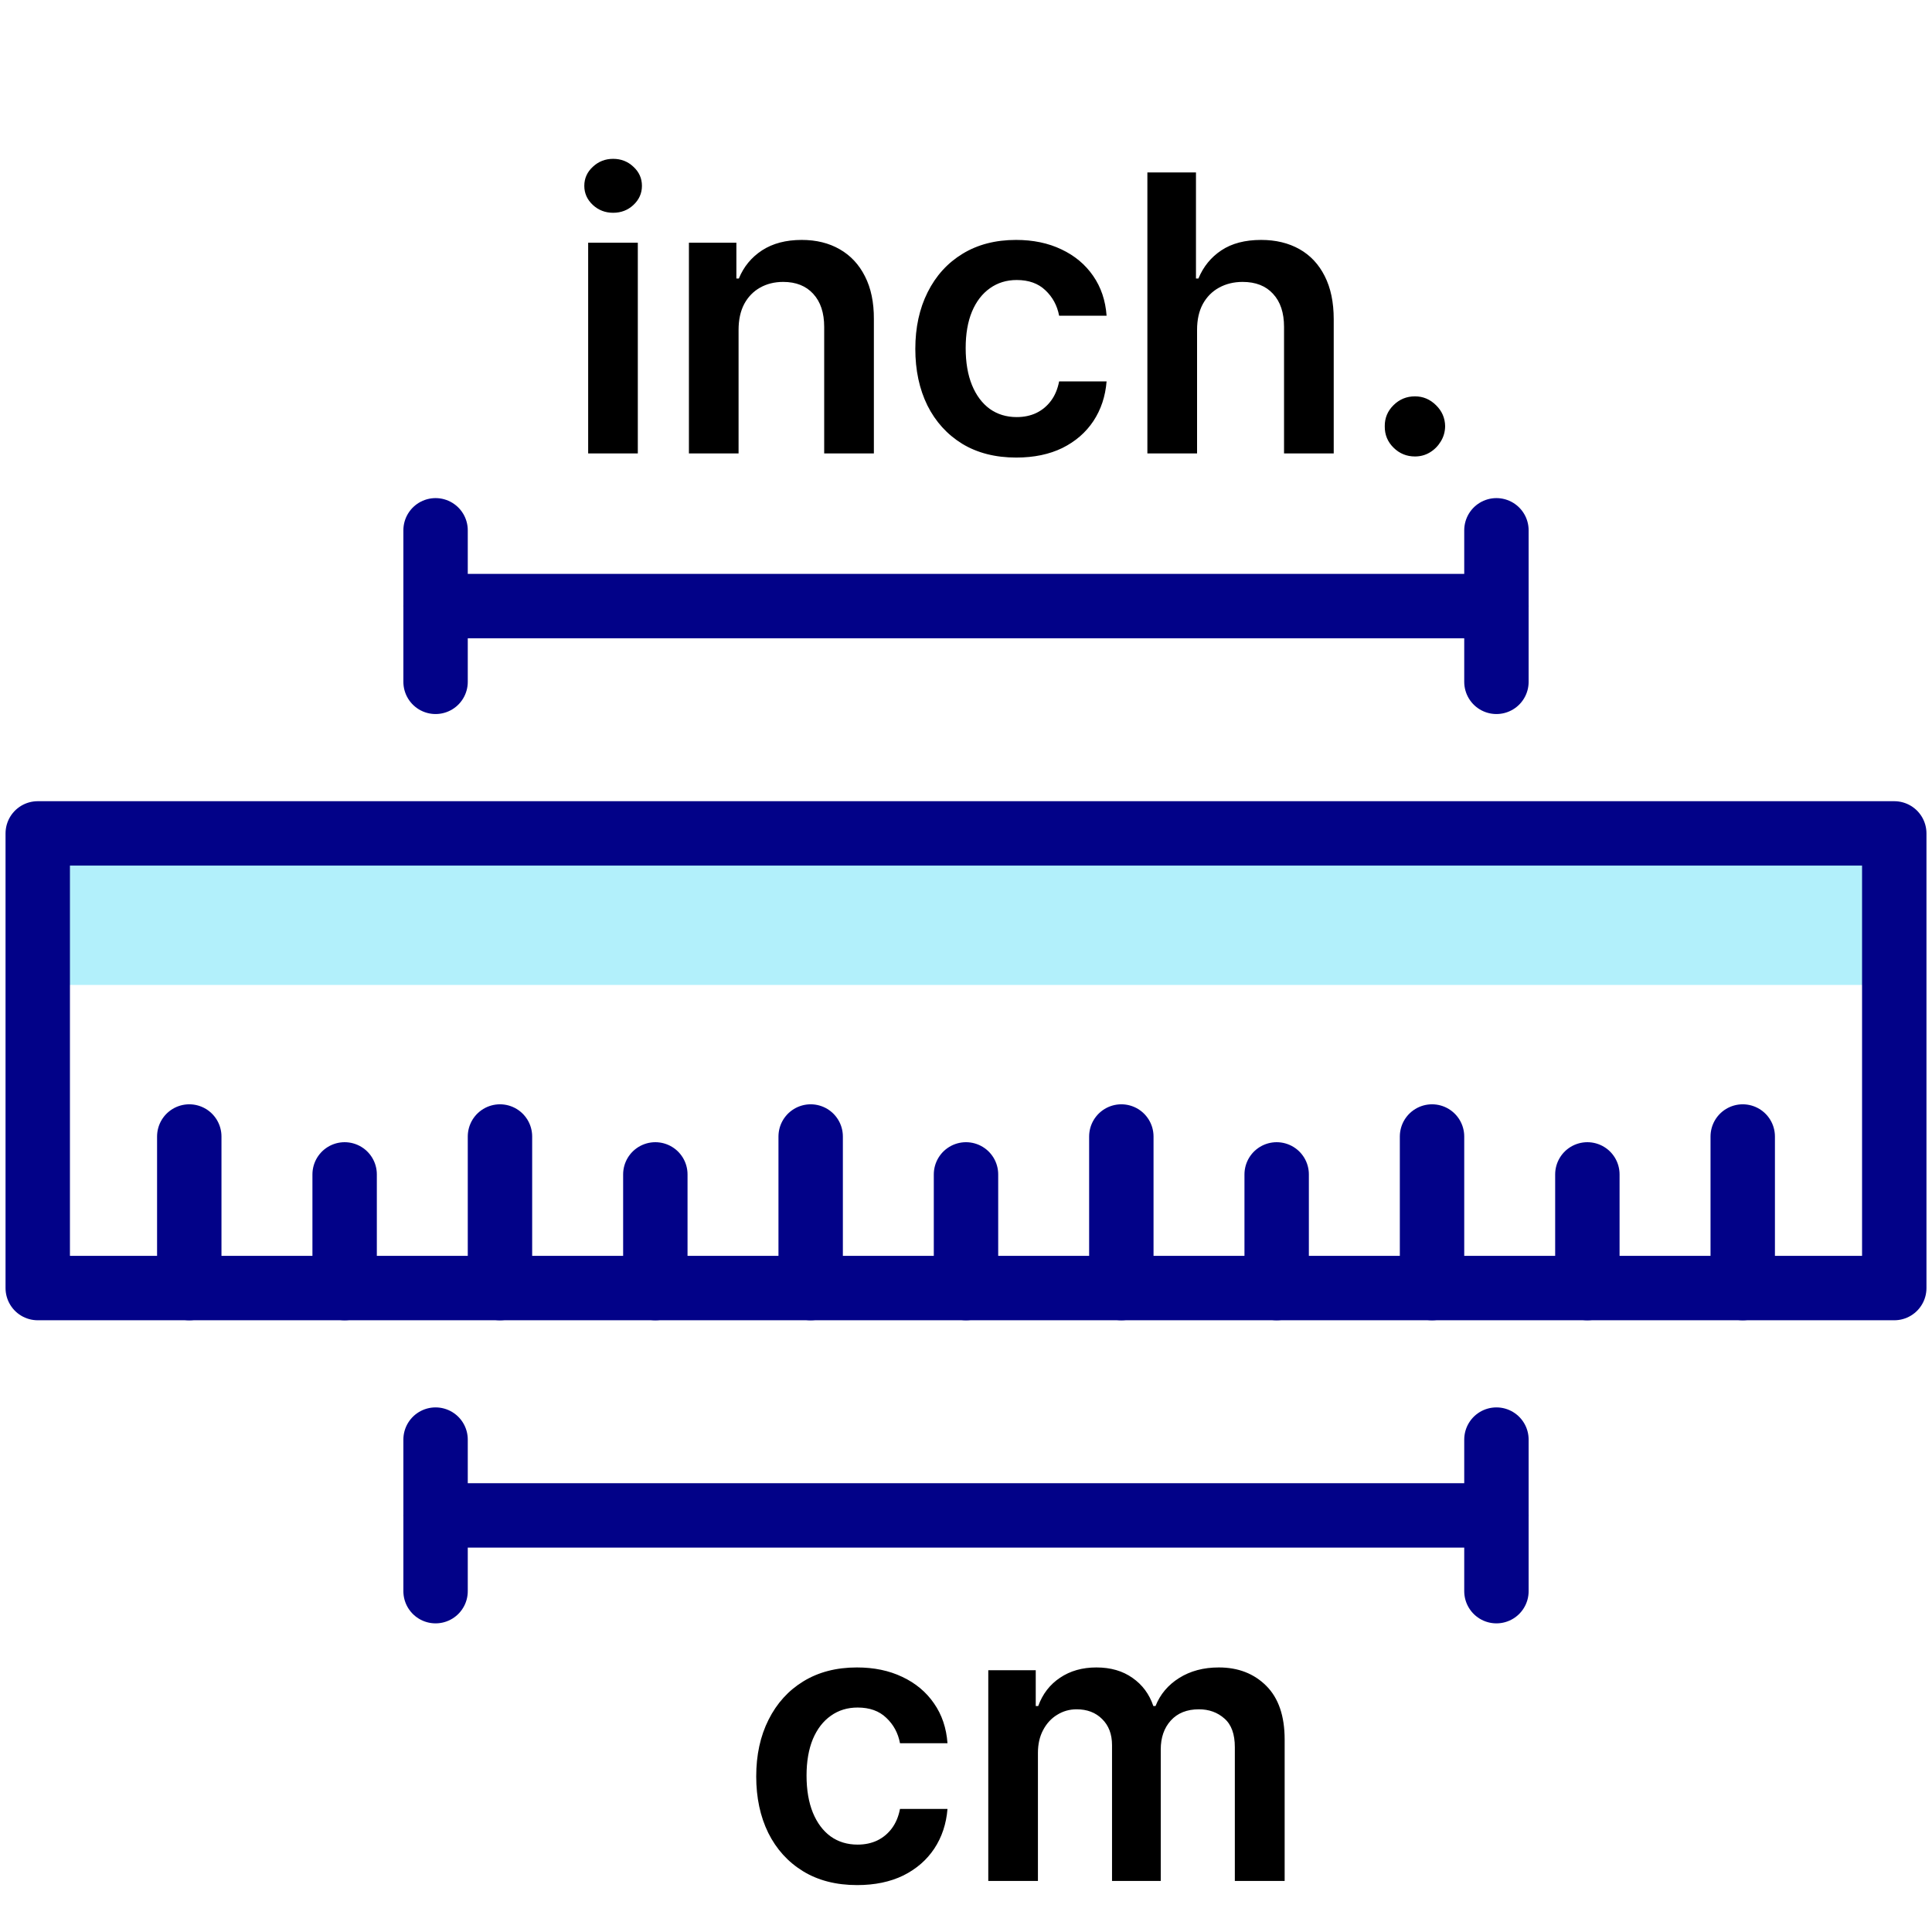 <svg width="60" height="60" viewBox="0 0 60 60" fill="none" xmlns="http://www.w3.org/2000/svg">
<path d="M58.828 25.882H1.172V30.588H58.828V25.882Z" fill="#B2F0FB"/>
<path d="M5.878 35.295V40.002" stroke="#020288" stroke-width="2" stroke-miterlimit="10" stroke-linecap="round" stroke-linejoin="round"/>
<path d="M10.703 36.472V40.002" stroke="#020288" stroke-width="2" stroke-miterlimit="10" stroke-linecap="round" stroke-linejoin="round"/>
<path d="M15.527 35.295V40.002" stroke="#020288" stroke-width="2" stroke-miterlimit="10" stroke-linecap="round" stroke-linejoin="round"/>
<path d="M20.352 36.472V40.002" stroke="#020288" stroke-width="2" stroke-miterlimit="10" stroke-linecap="round" stroke-linejoin="round"/>
<path d="M25.176 35.295V40.002" stroke="#020288" stroke-width="2" stroke-miterlimit="10" stroke-linecap="round" stroke-linejoin="round"/>
<path d="M30 36.472V40.002" stroke="#020288" stroke-width="2" stroke-miterlimit="10" stroke-linecap="round" stroke-linejoin="round"/>
<path d="M34.824 35.295V40.002" stroke="#020288" stroke-width="2" stroke-miterlimit="10" stroke-linecap="round" stroke-linejoin="round"/>
<path d="M39.648 36.472V40.002" stroke="#020288" stroke-width="2" stroke-miterlimit="10" stroke-linecap="round" stroke-linejoin="round"/>
<path d="M44.473 35.295V40.002" stroke="#020288" stroke-width="2" stroke-miterlimit="10" stroke-linecap="round" stroke-linejoin="round"/>
<path d="M49.297 36.472V40.002" stroke="#020288" stroke-width="2" stroke-miterlimit="10" stroke-linecap="round" stroke-linejoin="round"/>
<path d="M54.122 35.295V40.002" stroke="#020288" stroke-width="2" stroke-miterlimit="10" stroke-linecap="round" stroke-linejoin="round"/>
<path d="M13.527 47.062H46.473" stroke="#020288" stroke-width="2" stroke-miterlimit="10" stroke-linecap="round" stroke-linejoin="round"/>
<path d="M46.473 44.708V49.415" stroke="#020288" stroke-width="2" stroke-miterlimit="10" stroke-linecap="round" stroke-linejoin="round"/>
<path d="M13.527 44.708V49.415" stroke="#020288" stroke-width="2" stroke-miterlimit="10" stroke-linecap="round" stroke-linejoin="round"/>
<path d="M13.527 18.822H46.473" stroke="#020288" stroke-width="2" stroke-miterlimit="10" stroke-linecap="round" stroke-linejoin="round"/>
<path d="M46.473 16.469V21.175" stroke="#020288" stroke-width="2" stroke-miterlimit="10" stroke-linecap="round" stroke-linejoin="round"/>
<path d="M13.527 16.469V21.175" stroke="#020288" stroke-width="2" stroke-miterlimit="10" stroke-linecap="round" stroke-linejoin="round"/>
<path d="M58.828 25.882H1.172V40.002H58.828V25.882Z" stroke="#020288" stroke-width="2" stroke-miterlimit="10" stroke-linecap="round" stroke-linejoin="round"/>
<path d="M26.621 58.543C25.968 58.543 25.406 58.399 24.938 58.112C24.472 57.826 24.112 57.429 23.86 56.924C23.61 56.415 23.485 55.83 23.485 55.168C23.485 54.503 23.612 53.916 23.868 53.408C24.124 52.897 24.485 52.499 24.95 52.215C25.419 51.928 25.973 51.784 26.612 51.784C27.144 51.784 27.614 51.882 28.023 52.078C28.435 52.272 28.763 52.546 29.007 52.901C29.252 53.253 29.391 53.665 29.425 54.137H27.95C27.891 53.821 27.749 53.559 27.524 53.348C27.303 53.135 27.006 53.029 26.634 53.029C26.318 53.029 26.041 53.114 25.803 53.284C25.564 53.452 25.378 53.693 25.244 54.009C25.114 54.324 25.048 54.702 25.048 55.142C25.048 55.588 25.114 55.972 25.244 56.293C25.375 56.611 25.558 56.857 25.794 57.03C26.033 57.201 26.313 57.286 26.634 57.286C26.861 57.286 27.064 57.243 27.243 57.158C27.425 57.07 27.577 56.943 27.699 56.779C27.821 56.614 27.905 56.414 27.95 56.178H29.425C29.388 56.641 29.252 57.051 29.016 57.409C28.78 57.764 28.459 58.043 28.053 58.245C27.646 58.443 27.169 58.543 26.621 58.543ZM30.692 58.415V51.87H32.166V52.982H32.243C32.379 52.607 32.605 52.314 32.92 52.104C33.236 51.891 33.612 51.784 34.05 51.784C34.493 51.784 34.866 51.892 35.17 52.108C35.477 52.321 35.693 52.612 35.818 52.982H35.886C36.031 52.618 36.275 52.328 36.619 52.112C36.966 51.894 37.376 51.784 37.851 51.784C38.453 51.784 38.944 51.975 39.325 52.355C39.706 52.736 39.896 53.291 39.896 54.022V58.415H38.349V54.26C38.349 53.854 38.241 53.557 38.025 53.37C37.809 53.179 37.545 53.084 37.233 53.084C36.861 53.084 36.569 53.201 36.359 53.434C36.152 53.664 36.048 53.963 36.048 54.333V58.415H34.535V54.196C34.535 53.858 34.433 53.588 34.228 53.387C34.027 53.185 33.763 53.084 33.436 53.084C33.214 53.084 33.013 53.141 32.831 53.255C32.649 53.365 32.504 53.523 32.396 53.727C32.288 53.929 32.234 54.165 32.234 54.435V58.415H30.692Z" fill="black"/>
<path d="M18.266 14.082V7.537H19.808V14.082H18.266ZM19.041 6.608C18.797 6.608 18.587 6.527 18.411 6.365C18.235 6.2 18.146 6.002 18.146 5.772C18.146 5.539 18.235 5.342 18.411 5.18C18.587 5.015 18.797 4.933 19.041 4.933C19.288 4.933 19.499 5.015 19.672 5.18C19.848 5.342 19.936 5.539 19.936 5.772C19.936 6.002 19.848 6.2 19.672 6.365C19.499 6.527 19.288 6.608 19.041 6.608ZM22.937 10.247V14.082H21.395V7.537H22.869V8.649H22.946C23.096 8.282 23.336 7.991 23.666 7.775C23.998 7.559 24.409 7.451 24.898 7.451C25.349 7.451 25.743 7.548 26.078 7.741C26.416 7.934 26.677 8.214 26.862 8.581C27.049 8.947 27.142 9.392 27.139 9.914V14.082H25.596V10.153C25.596 9.716 25.483 9.373 25.256 9.126C25.031 8.879 24.72 8.755 24.322 8.755C24.052 8.755 23.812 8.815 23.602 8.934C23.395 9.051 23.231 9.22 23.112 9.441C22.995 9.663 22.937 9.931 22.937 10.247ZM31.562 14.21C30.909 14.21 30.348 14.066 29.879 13.78C29.413 13.492 29.054 13.096 28.801 12.591C28.551 12.082 28.426 11.497 28.426 10.835C28.426 10.17 28.554 9.583 28.809 9.075C29.065 8.564 29.426 8.166 29.892 7.882C30.361 7.595 30.915 7.451 31.554 7.451C32.085 7.451 32.555 7.549 32.964 7.745C33.376 7.939 33.704 8.213 33.949 8.568C34.193 8.92 34.332 9.332 34.366 9.804H32.892C32.832 9.488 32.69 9.226 32.466 9.015C32.244 8.802 31.947 8.696 31.575 8.696C31.26 8.696 30.983 8.781 30.744 8.951C30.506 9.119 30.319 9.36 30.186 9.676C30.055 9.991 29.99 10.369 29.99 10.809C29.99 11.255 30.055 11.639 30.186 11.96C30.317 12.278 30.5 12.524 30.736 12.697C30.974 12.867 31.254 12.953 31.575 12.953C31.802 12.953 32.005 12.91 32.184 12.825C32.366 12.737 32.518 12.61 32.64 12.446C32.763 12.281 32.846 12.081 32.892 11.845H34.366C34.329 12.308 34.193 12.718 33.957 13.076C33.721 13.431 33.4 13.71 32.994 13.912C32.588 14.11 32.111 14.21 31.562 14.21ZM37.176 10.247V14.082H35.633V5.355H37.142V8.649H37.218C37.372 8.279 37.609 7.988 37.93 7.775C38.254 7.559 38.666 7.451 39.166 7.451C39.62 7.451 40.017 7.547 40.355 7.737C40.693 7.927 40.954 8.206 41.139 8.572C41.326 8.939 41.42 9.386 41.42 9.914V14.082H39.877V10.153C39.877 9.713 39.764 9.37 39.536 9.126C39.312 8.879 38.997 8.755 38.59 8.755C38.318 8.755 38.073 8.815 37.857 8.934C37.644 9.051 37.477 9.22 37.355 9.441C37.235 9.663 37.176 9.931 37.176 10.247ZM43.943 14.176C43.684 14.176 43.462 14.085 43.278 13.903C43.093 13.721 43.002 13.5 43.005 13.238C43.002 12.983 43.093 12.764 43.278 12.582C43.462 12.4 43.684 12.309 43.943 12.309C44.193 12.309 44.41 12.4 44.595 12.582C44.782 12.764 44.877 12.983 44.88 13.238C44.877 13.412 44.832 13.569 44.744 13.711C44.658 13.853 44.545 13.967 44.403 14.052C44.264 14.135 44.11 14.176 43.943 14.176Z" fill="black"/>
</svg>
